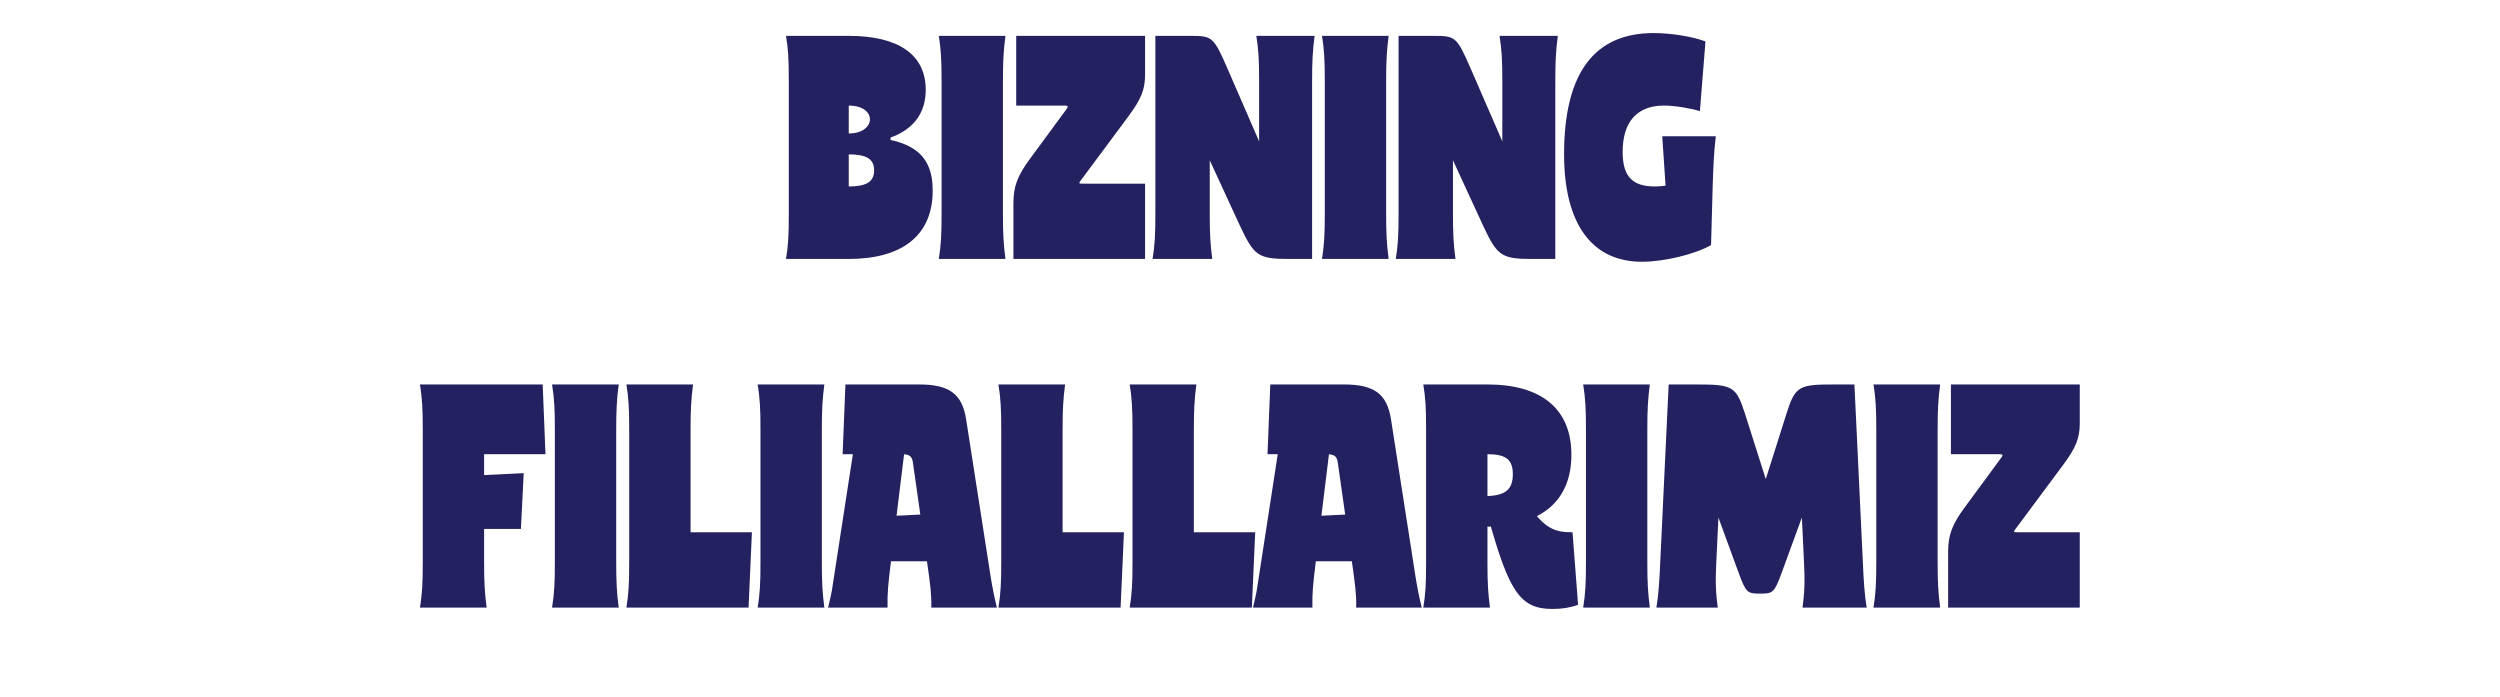 <?xml version="1.0" encoding="UTF-8"?> <svg xmlns="http://www.w3.org/2000/svg" width="251" height="70" viewBox="0 0 251 70" fill="none"><path d="M79.195 8.08L85.215 7.744V21.856H79.195V8.08ZM79.195 21.436H85.215V26H78.915C79.139 24.656 79.195 23.676 79.195 21.436ZM79.195 8.164C79.195 5.924 79.139 4.944 78.915 3.6H85.215V8.164H79.195ZM85.215 10.6V13.4C86.643 13.4 87.343 12.672 87.343 11.972C87.343 11.272 86.615 10.6 85.215 10.6ZM85.159 14.492L82.023 9.2L85.215 3.6C90.227 3.6 92.943 5.504 92.943 9.004C92.943 12.504 90.227 14.408 85.159 14.492ZM85.215 18.72C87.007 18.72 87.763 18.244 87.763 17.096C87.763 15.976 87.007 15.5 85.215 15.5V18.72ZM85.215 13.68C91.375 13.68 93.643 15.276 93.643 19.14C93.643 23.648 90.563 26 85.215 26L82.023 19.7L85.215 13.68ZM87.735 14.072V13.792H89.415V14.072H87.735ZM94.535 8.08L100.695 7.744V21.856H94.535V8.08ZM94.535 21.436H100.695C100.695 23.424 100.751 24.516 100.947 26H94.255C94.479 24.6 94.535 23.564 94.535 21.436ZM94.535 8.164C94.535 6.036 94.479 5 94.255 3.6H100.947C100.751 5.084 100.695 6.176 100.695 8.164H94.535ZM103.428 15.92L107.012 11.048C107.264 10.712 107.32 10.6 106.844 10.6H102.028V3.6H114.964V7.492C114.964 9.004 114.572 9.956 113.284 11.692L108.748 17.796C108.272 18.44 108.188 18.44 108.804 18.44H114.964V26H101.748V20.4C101.748 18.692 102.168 17.628 103.428 15.92ZM115.999 8.08L121.319 7.744L121.459 14.66V21.856H115.999V8.08ZM115.999 21.436H121.459C121.459 23.424 121.515 24.516 121.711 26H115.719C115.943 24.6 115.999 23.564 115.999 21.436ZM126.415 21.436H131.735V26H131.287L126.415 21.436ZM115.999 8.164V3.6L120.675 4.972L121.319 8.164H115.999ZM126.415 8.164C126.415 6.036 126.359 5 126.135 3.6H131.987C131.791 5.084 131.735 6.176 131.735 8.164H126.415ZM129.383 26C126.275 26 125.883 25.664 124.427 22.528L120.115 13.176L115.999 3.6H119.555C121.711 3.6 121.851 3.712 123.223 6.848L128.067 17.992L131.287 26H129.383ZM131.735 21.52L126.415 21.856V16.228V7.744H131.735V21.52ZM133.008 8.08L139.168 7.744V21.856H133.008V8.08ZM133.008 21.436H139.168C139.168 23.424 139.224 24.516 139.42 26H132.728C132.952 24.6 133.008 23.564 133.008 21.436ZM133.008 8.164C133.008 6.036 132.952 5 132.728 3.6H139.42C139.224 5.084 139.168 6.176 139.168 8.164H133.008ZM140.417 8.08L145.737 7.744L145.877 14.66V21.856H140.417V8.08ZM140.417 21.436H145.877C145.877 23.424 145.933 24.516 146.129 26H140.137C140.361 24.6 140.417 23.564 140.417 21.436ZM150.833 21.436H156.153V26H155.705L150.833 21.436ZM140.417 8.164V3.6L145.093 4.972L145.737 8.164H140.417ZM150.833 8.164C150.833 6.036 150.777 5 150.553 3.6H156.405C156.209 5.084 156.153 6.176 156.153 8.164H150.833ZM153.801 26C150.693 26 150.301 25.664 148.845 22.528L144.533 13.176L140.417 3.6H143.973C146.129 3.6 146.269 3.712 147.641 6.848L152.485 17.992L155.705 26H153.801ZM156.153 21.52L150.833 21.856V16.228V7.744H156.153V21.52ZM157.034 15.5C157.034 7.38 160.03 3.32 166.022 3.32C167.758 3.32 169.886 3.656 171.23 4.16L170.67 11.16C169.69 10.852 168.122 10.6 167.058 10.6C164.37 10.6 162.914 12.224 162.914 15.248C162.914 17.684 163.866 18.72 166.134 18.72C167.702 18.72 169.55 18.216 171.23 17.32L171.79 24.6C170.222 25.524 167.086 26.28 164.846 26.28C159.806 26.28 157.034 22.444 157.034 15.5ZM166.89 13.68H172.266C172.07 15.276 172.014 16.928 171.958 18.524L171.79 24.6L167.674 25.412L166.89 13.68ZM42.445 43.08L48.605 42.744V56.856H42.445V43.08ZM42.445 56.436H48.605C48.605 58.424 48.661 59.516 48.857 61H42.165C42.389 59.6 42.445 58.564 42.445 56.436ZM42.445 43.164C42.445 41.036 42.389 40 42.165 38.6H48.857C48.661 40.084 48.605 41.176 48.605 43.164H42.445ZM46.673 45.6V38.6H54.485L54.765 45.6H46.673ZM52.581 47.504L52.301 53.104H48.045V47.728L52.581 47.504ZM55.707 43.08L61.867 42.744V56.856H55.707V43.08ZM55.707 56.436H61.867C61.867 58.424 61.923 59.516 62.119 61H55.427C55.651 59.6 55.707 58.564 55.707 56.436ZM55.707 43.164C55.707 41.036 55.651 40 55.427 38.6H62.119C61.923 40.084 61.867 41.176 61.867 43.164H55.707ZM63.172 43.08L69.332 42.744V56.856H63.172V43.08ZM63.172 56.436H69.332C69.332 58.424 69.388 59.516 69.584 61H62.892C63.116 59.6 63.172 58.564 63.172 56.436ZM63.172 43.164C63.172 41.036 63.116 40 62.892 38.6H69.584C69.388 40.084 69.332 41.176 69.332 43.164H63.172ZM67.4 61V53.44H75.492L75.156 61H67.4ZM76.352 43.08L82.512 42.744V56.856H76.352V43.08ZM76.352 56.436H82.512C82.512 58.424 82.568 59.516 82.764 61H76.072C76.296 59.6 76.352 58.564 76.352 56.436ZM76.352 43.164C76.352 41.036 76.296 40 76.072 38.6H82.764C82.568 40.084 82.512 41.176 82.512 43.164H76.352ZM92.272 38.6C95.325 38.6 96.612 39.552 97.004 42.128L99.945 61H93.728L91.656 46.44C91.573 45.796 91.293 45.6 90.508 45.6H88.436V38.6H92.272ZM84.88 38.6H90.453L91.124 42.716L88.885 61H83.257L85.888 43.92L87.26 45.6H84.6L84.88 38.6ZM89.445 56.436C89.165 58.676 89.081 59.6 89.109 61H83.144C83.508 59.516 83.677 58.508 84.04 56.408L89.445 56.436ZM93.085 56.436L99.216 56.408C99.552 58.508 99.721 59.516 100.085 61H93.504C93.532 59.6 93.392 58.676 93.085 56.436ZM93.812 51.592L93.532 56.352H89.276V51.816L93.812 51.592ZM100.524 43.08L106.684 42.744V56.856H100.524V43.08ZM100.524 56.436H106.684C106.684 58.424 106.74 59.516 106.936 61H100.244C100.468 59.6 100.524 58.564 100.524 56.436ZM100.524 43.164C100.524 41.036 100.468 40 100.244 38.6H106.936C106.74 40.084 106.684 41.176 106.684 43.164H100.524ZM104.752 61V53.44H112.844L112.508 61H104.752ZM113.703 43.08L119.863 42.744V56.856H113.703V43.08ZM113.703 56.436H119.863C119.863 58.424 119.919 59.516 120.115 61H113.423C113.647 59.6 113.703 58.564 113.703 56.436ZM113.703 43.164C113.703 41.036 113.647 40 113.423 38.6H120.115C119.919 40.084 119.863 41.176 119.863 43.164H113.703ZM117.931 61V53.44H126.023L125.687 61H117.931ZM134.929 38.6C137.981 38.6 139.269 39.552 139.661 42.128L142.601 61H136.385L134.313 46.44C134.229 45.796 133.949 45.6 133.165 45.6H131.093V38.6H134.929ZM127.537 38.6H133.109L133.781 42.716L131.541 61H125.913L128.545 43.92L129.917 45.6H127.257L127.537 38.6ZM132.101 56.436C131.821 58.676 131.737 59.6 131.765 61H125.801C126.165 59.516 126.333 58.508 126.697 56.408L132.101 56.436ZM135.741 56.436L141.873 56.408C142.209 58.508 142.377 59.516 142.741 61H136.161C136.189 59.6 136.049 58.676 135.741 56.436ZM136.469 51.592L136.189 56.352H131.933V51.816L136.469 51.592ZM143.18 43.08L149.34 42.744V56.856H143.18V43.08ZM143.18 56.436H149.34C149.34 58.452 149.396 59.544 149.592 61H142.9C143.124 59.628 143.18 58.62 143.18 56.436ZM143.18 43.164C143.18 40.98 143.124 39.972 142.9 38.6H149.34V43.164H143.18ZM149.34 45.6V49.8C151.188 49.744 151.888 49.1 151.888 47.616C151.888 46.16 151.216 45.6 149.34 45.6ZM149.34 52.88L146.148 45.908L149.34 38.6C154.772 38.6 157.768 41.064 157.768 45.656C157.768 50.248 154.8 52.796 149.34 52.88ZM149.424 51.956L153.792 51.172C155.108 52.936 156.032 53.468 157.88 53.44L158.44 60.72C157.684 61 156.844 61.14 155.892 61.14C152.644 61.14 151.524 59.488 149.424 51.956ZM159.231 43.08L165.391 42.744V56.856H159.231V43.08ZM159.231 56.436H165.391C165.391 58.424 165.447 59.516 165.643 61H158.951C159.175 59.6 159.231 58.564 159.231 56.436ZM159.231 43.164C159.231 41.036 159.175 40 158.951 38.6H165.643C165.447 40.084 165.391 41.176 165.391 43.164H159.231ZM176.719 59.6C175.431 59.6 175.291 59.516 174.535 57.444L168.991 42.296L168.739 38.6H170.279C173.975 38.6 174.311 38.768 175.207 41.568L178.287 51.256L176.159 51.648L179.351 41.568C180.247 38.712 180.611 38.6 184.307 38.6H185.791L178.903 57.444C178.147 59.516 178.007 59.6 176.719 59.6ZM167.535 38.6H169.187L172.939 43.388L172.099 61H166.471L167.535 38.6ZM166.695 56.436L172.323 56.268C172.211 58.424 172.267 59.516 172.463 61H166.303C166.527 59.6 166.583 58.564 166.695 56.436ZM186.183 38.6L187.247 61H181.339L180.471 42.772L184.279 38.6H186.183ZM187.023 56.436C187.135 58.564 187.191 59.6 187.415 61H180.975C181.171 59.516 181.227 58.424 181.115 56.268L187.023 56.436ZM188.379 43.08L194.539 42.744V56.856H188.379V43.08ZM188.379 56.436H194.539C194.539 58.424 194.595 59.516 194.791 61H188.099C188.323 59.6 188.379 58.564 188.379 56.436ZM188.379 43.164C188.379 41.036 188.323 40 188.099 38.6H194.791C194.595 40.084 194.539 41.176 194.539 43.164H188.379ZM197.272 50.92L200.856 46.048C201.108 45.712 201.164 45.6 200.688 45.6H195.872V38.6H208.808V42.492C208.808 44.004 208.416 44.956 207.128 46.692L202.592 52.796C202.116 53.44 202.032 53.44 202.648 53.44H208.808V61H195.592V55.4C195.592 53.692 196.012 52.628 197.272 50.92Z" fill="#232160"></path></svg> 